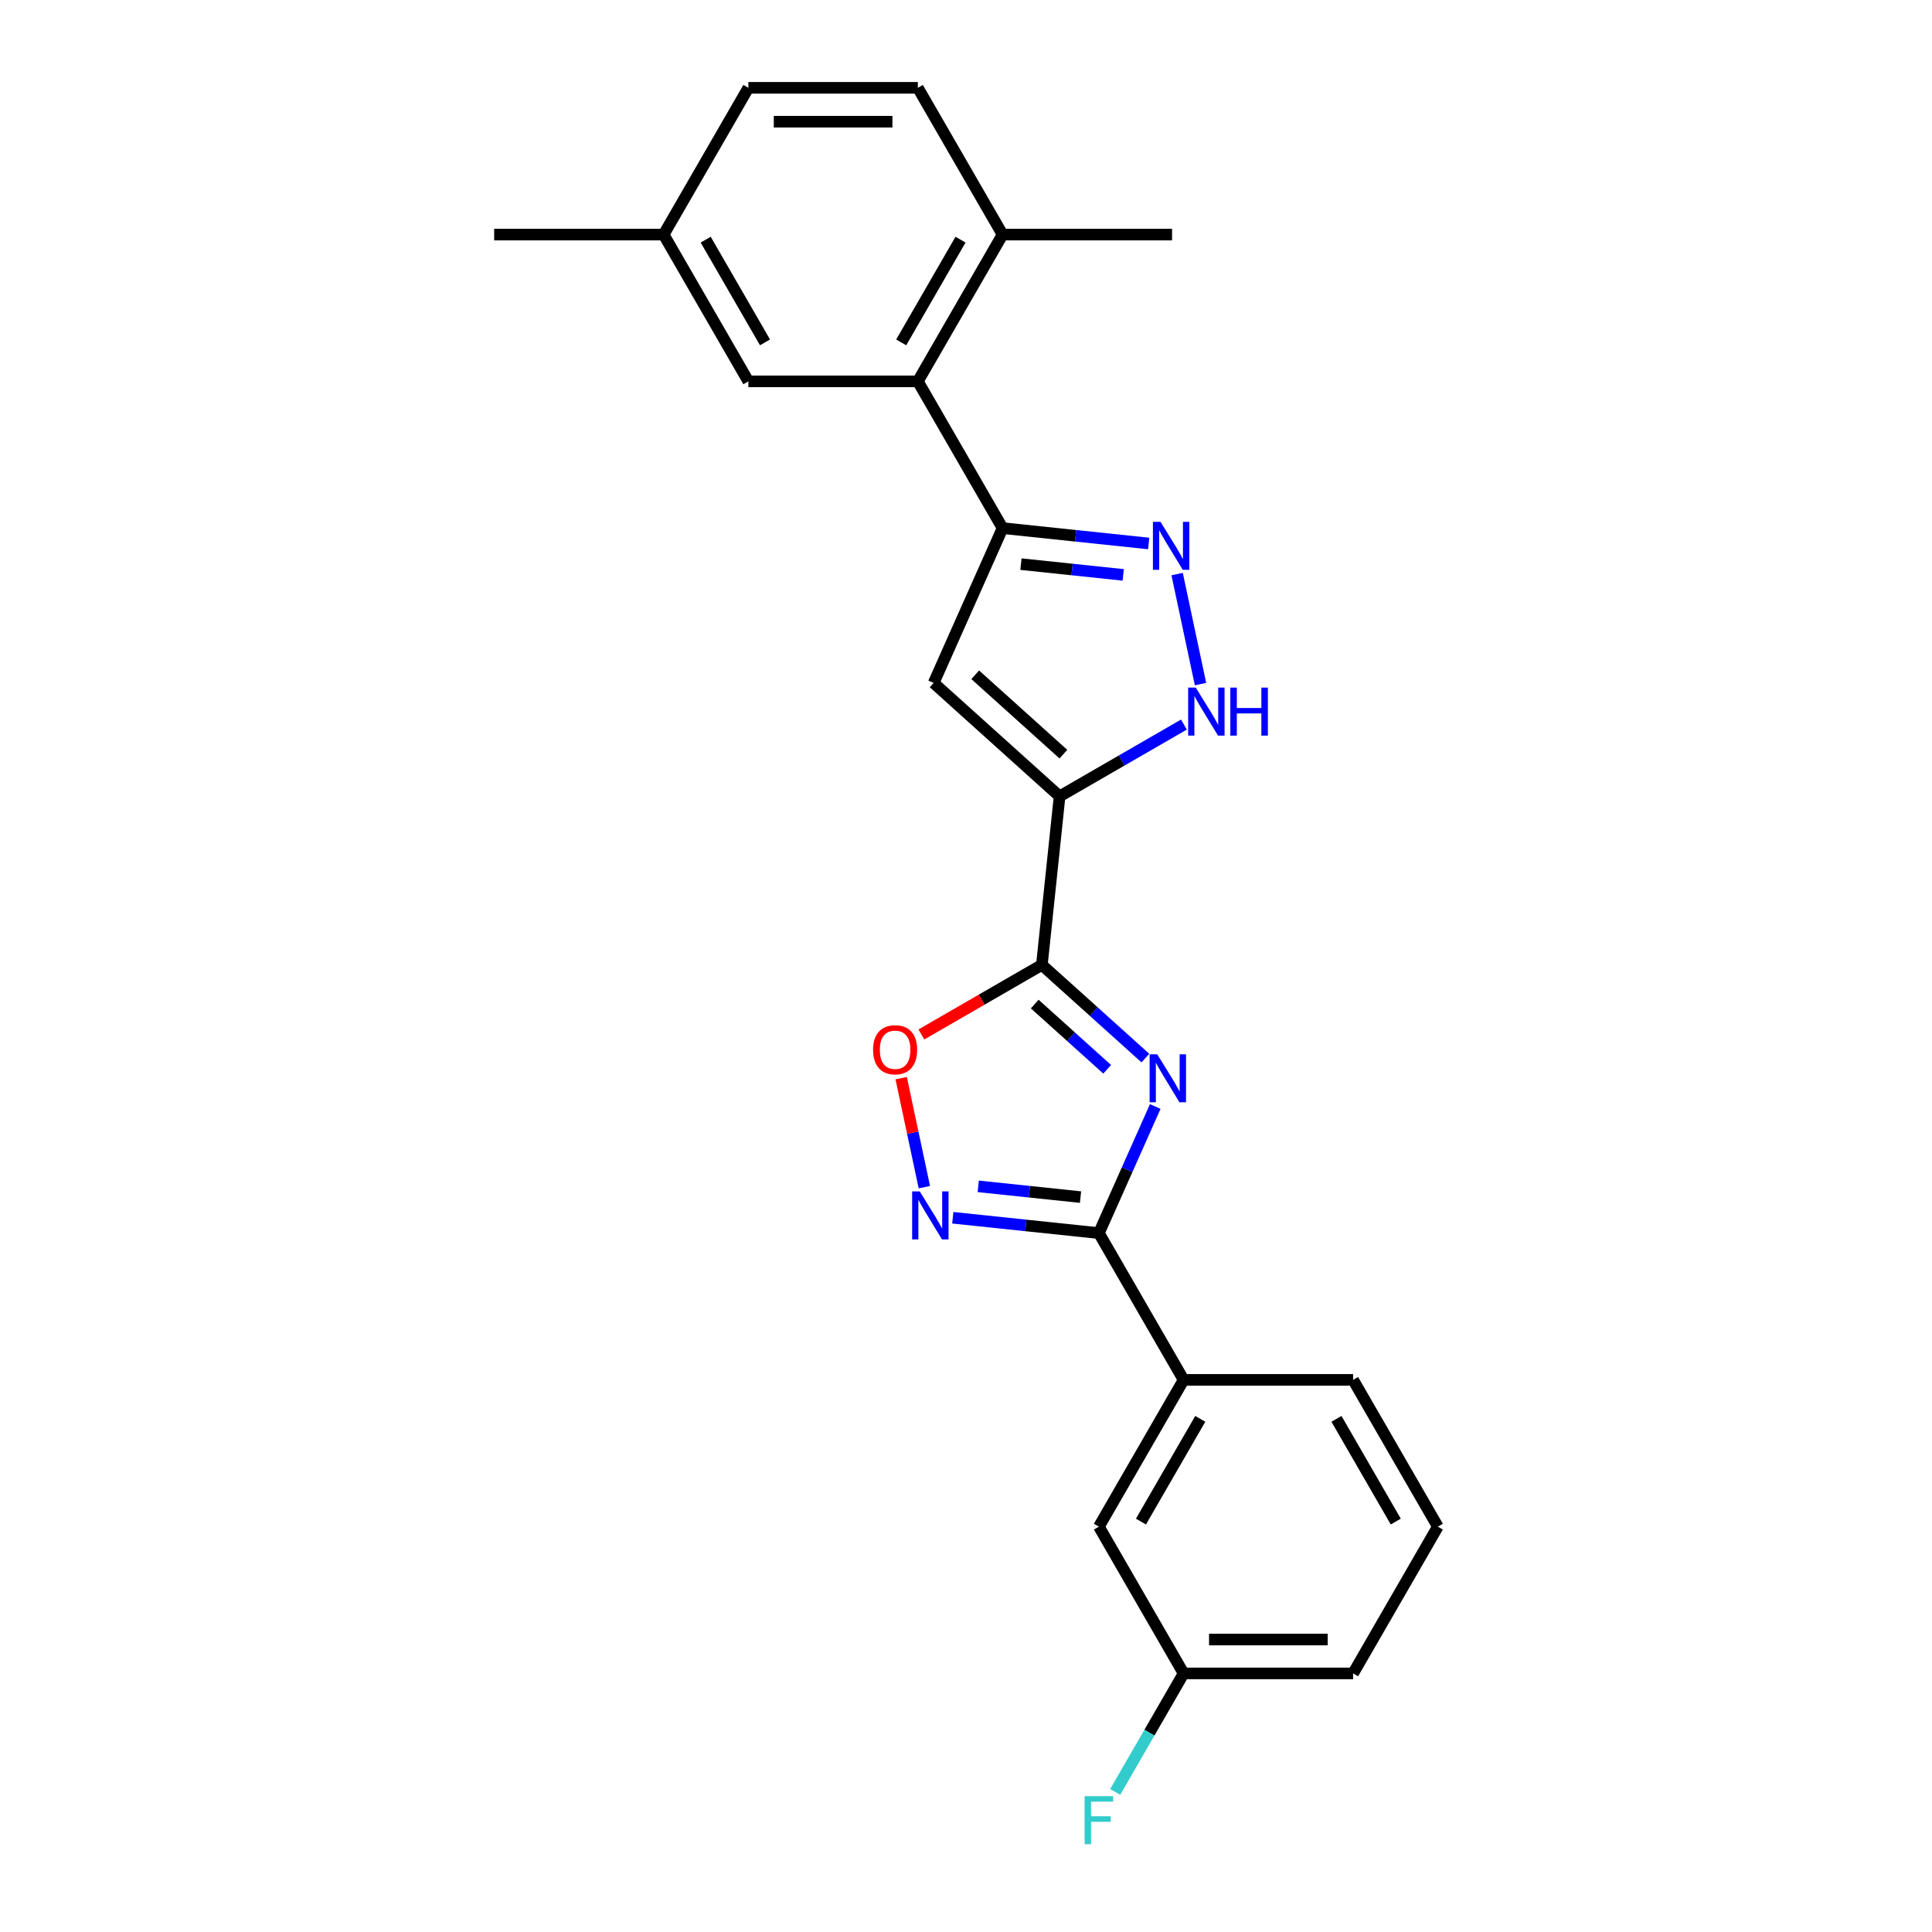 <?xml version='1.0' encoding='iso-8859-1'?>
<svg version='1.1' baseProfile='full'
              xmlns='http://www.w3.org/2000/svg'
                      xmlns:rdkit='http://www.rdkit.org/xml'
                      xmlns:xlink='http://www.w3.org/1999/xlink'
                  xml:space='preserve'
width='1000px' height='1000px' viewBox='0 0 1000 1000'>
<!-- END OF HEADER -->
<rect style='opacity:1.0;fill:#FFFFFF;stroke:none' width='1000' height='1000' x='0' y='0'> </rect>
<path class='bond-1' d='M 592.849,547.664 L 566.062,523.544' style='fill:none;fill-rule:evenodd;stroke:#0000FF;stroke-width:6px;stroke-linecap:butt;stroke-linejoin:miter;stroke-opacity:1' />
<path class='bond-1' d='M 566.062,523.544 L 539.275,499.425' style='fill:none;fill-rule:evenodd;stroke:#000000;stroke-width:6px;stroke-linecap:butt;stroke-linejoin:miter;stroke-opacity:1' />
<path class='bond-1' d='M 573.074,553.465 L 554.323,536.582' style='fill:none;fill-rule:evenodd;stroke:#0000FF;stroke-width:6px;stroke-linecap:butt;stroke-linejoin:miter;stroke-opacity:1' />
<path class='bond-1' d='M 554.323,536.582 L 535.572,519.699' style='fill:none;fill-rule:evenodd;stroke:#000000;stroke-width:6px;stroke-linecap:butt;stroke-linejoin:miter;stroke-opacity:1' />
<path class='bond-2' d='M 597.956,572.735 L 583.37,605.496' style='fill:none;fill-rule:evenodd;stroke:#0000FF;stroke-width:6px;stroke-linecap:butt;stroke-linejoin:miter;stroke-opacity:1' />
<path class='bond-2' d='M 583.37,605.496 L 568.784,638.256' style='fill:none;fill-rule:evenodd;stroke:#000000;stroke-width:6px;stroke-linecap:butt;stroke-linejoin:miter;stroke-opacity:1' />
<path class='bond-0' d='M 548.444,412.187 L 539.275,499.425' style='fill:none;fill-rule:evenodd;stroke:#000000;stroke-width:6px;stroke-linecap:butt;stroke-linejoin:miter;stroke-opacity:1' />
<path class='bond-3' d='M 548.444,412.187 L 483.256,353.491' style='fill:none;fill-rule:evenodd;stroke:#000000;stroke-width:6px;stroke-linecap:butt;stroke-linejoin:miter;stroke-opacity:1' />
<path class='bond-3' d='M 550.405,390.345 L 504.773,349.258' style='fill:none;fill-rule:evenodd;stroke:#000000;stroke-width:6px;stroke-linecap:butt;stroke-linejoin:miter;stroke-opacity:1' />
<path class='bond-7' d='M 548.444,412.187 L 580.621,393.61' style='fill:none;fill-rule:evenodd;stroke:#000000;stroke-width:6px;stroke-linecap:butt;stroke-linejoin:miter;stroke-opacity:1' />
<path class='bond-7' d='M 580.621,393.61 L 612.797,375.032' style='fill:none;fill-rule:evenodd;stroke:#0000FF;stroke-width:6px;stroke-linecap:butt;stroke-linejoin:miter;stroke-opacity:1' />
<path class='bond-8' d='M 539.275,499.425 L 508.09,517.43' style='fill:none;fill-rule:evenodd;stroke:#000000;stroke-width:6px;stroke-linecap:butt;stroke-linejoin:miter;stroke-opacity:1' />
<path class='bond-8' d='M 508.09,517.43 L 476.904,535.435' style='fill:none;fill-rule:evenodd;stroke:#FF0000;stroke-width:6px;stroke-linecap:butt;stroke-linejoin:miter;stroke-opacity:1' />
<path class='bond-6' d='M 568.784,638.256 L 530.972,634.282' style='fill:none;fill-rule:evenodd;stroke:#000000;stroke-width:6px;stroke-linecap:butt;stroke-linejoin:miter;stroke-opacity:1' />
<path class='bond-6' d='M 530.972,634.282 L 493.16,630.308' style='fill:none;fill-rule:evenodd;stroke:#0000FF;stroke-width:6px;stroke-linecap:butt;stroke-linejoin:miter;stroke-opacity:1' />
<path class='bond-6' d='M 559.275,619.616 L 532.806,616.834' style='fill:none;fill-rule:evenodd;stroke:#000000;stroke-width:6px;stroke-linecap:butt;stroke-linejoin:miter;stroke-opacity:1' />
<path class='bond-6' d='M 532.806,616.834 L 506.337,614.052' style='fill:none;fill-rule:evenodd;stroke:#0000FF;stroke-width:6px;stroke-linecap:butt;stroke-linejoin:miter;stroke-opacity:1' />
<path class='bond-10' d='M 568.784,638.256 L 612.644,714.223' style='fill:none;fill-rule:evenodd;stroke:#000000;stroke-width:6px;stroke-linecap:butt;stroke-linejoin:miter;stroke-opacity:1' />
<path class='bond-4' d='M 483.256,353.491 L 518.935,273.356' style='fill:none;fill-rule:evenodd;stroke:#000000;stroke-width:6px;stroke-linecap:butt;stroke-linejoin:miter;stroke-opacity:1' />
<path class='bond-9' d='M 518.935,273.356 L 475.075,197.389' style='fill:none;fill-rule:evenodd;stroke:#000000;stroke-width:6px;stroke-linecap:butt;stroke-linejoin:miter;stroke-opacity:1' />
<path class='bond-25' d='M 518.935,273.356 L 556.747,277.33' style='fill:none;fill-rule:evenodd;stroke:#000000;stroke-width:6px;stroke-linecap:butt;stroke-linejoin:miter;stroke-opacity:1' />
<path class='bond-25' d='M 556.747,277.33 L 594.559,281.304' style='fill:none;fill-rule:evenodd;stroke:#0000FF;stroke-width:6px;stroke-linecap:butt;stroke-linejoin:miter;stroke-opacity:1' />
<path class='bond-25' d='M 528.445,291.996 L 554.913,294.778' style='fill:none;fill-rule:evenodd;stroke:#000000;stroke-width:6px;stroke-linecap:butt;stroke-linejoin:miter;stroke-opacity:1' />
<path class='bond-25' d='M 554.913,294.778 L 581.382,297.56' style='fill:none;fill-rule:evenodd;stroke:#0000FF;stroke-width:6px;stroke-linecap:butt;stroke-linejoin:miter;stroke-opacity:1' />
<path class='bond-5' d='M 609.28,297.139 L 621.384,354.087' style='fill:none;fill-rule:evenodd;stroke:#0000FF;stroke-width:6px;stroke-linecap:butt;stroke-linejoin:miter;stroke-opacity:1' />
<path class='bond-24' d='M 478.44,614.473 L 472.443,586.262' style='fill:none;fill-rule:evenodd;stroke:#0000FF;stroke-width:6px;stroke-linecap:butt;stroke-linejoin:miter;stroke-opacity:1' />
<path class='bond-24' d='M 472.443,586.262 L 466.447,558.052' style='fill:none;fill-rule:evenodd;stroke:#FF0000;stroke-width:6px;stroke-linecap:butt;stroke-linejoin:miter;stroke-opacity:1' />
<path class='bond-11' d='M 475.075,197.389 L 518.935,121.422' style='fill:none;fill-rule:evenodd;stroke:#000000;stroke-width:6px;stroke-linecap:butt;stroke-linejoin:miter;stroke-opacity:1' />
<path class='bond-11' d='M 466.461,177.222 L 497.162,124.045' style='fill:none;fill-rule:evenodd;stroke:#000000;stroke-width:6px;stroke-linecap:butt;stroke-linejoin:miter;stroke-opacity:1' />
<path class='bond-12' d='M 475.075,197.389 L 387.356,197.389' style='fill:none;fill-rule:evenodd;stroke:#000000;stroke-width:6px;stroke-linecap:butt;stroke-linejoin:miter;stroke-opacity:1' />
<path class='bond-13' d='M 612.644,714.223 L 568.784,790.19' style='fill:none;fill-rule:evenodd;stroke:#000000;stroke-width:6px;stroke-linecap:butt;stroke-linejoin:miter;stroke-opacity:1' />
<path class='bond-13' d='M 621.259,734.39 L 590.557,787.567' style='fill:none;fill-rule:evenodd;stroke:#000000;stroke-width:6px;stroke-linecap:butt;stroke-linejoin:miter;stroke-opacity:1' />
<path class='bond-19' d='M 612.644,714.223 L 700.363,714.223' style='fill:none;fill-rule:evenodd;stroke:#000000;stroke-width:6px;stroke-linecap:butt;stroke-linejoin:miter;stroke-opacity:1' />
<path class='bond-14' d='M 518.935,121.422 L 475.075,45.455' style='fill:none;fill-rule:evenodd;stroke:#000000;stroke-width:6px;stroke-linecap:butt;stroke-linejoin:miter;stroke-opacity:1' />
<path class='bond-21' d='M 518.935,121.422 L 606.654,121.422' style='fill:none;fill-rule:evenodd;stroke:#000000;stroke-width:6px;stroke-linecap:butt;stroke-linejoin:miter;stroke-opacity:1' />
<path class='bond-16' d='M 387.356,197.389 L 343.496,121.422' style='fill:none;fill-rule:evenodd;stroke:#000000;stroke-width:6px;stroke-linecap:butt;stroke-linejoin:miter;stroke-opacity:1' />
<path class='bond-16' d='M 395.97,177.222 L 365.269,124.045' style='fill:none;fill-rule:evenodd;stroke:#000000;stroke-width:6px;stroke-linecap:butt;stroke-linejoin:miter;stroke-opacity:1' />
<path class='bond-15' d='M 568.784,790.19 L 612.644,866.157' style='fill:none;fill-rule:evenodd;stroke:#000000;stroke-width:6px;stroke-linecap:butt;stroke-linejoin:miter;stroke-opacity:1' />
<path class='bond-27' d='M 475.075,45.455 L 387.356,45.455' style='fill:none;fill-rule:evenodd;stroke:#000000;stroke-width:6px;stroke-linecap:butt;stroke-linejoin:miter;stroke-opacity:1' />
<path class='bond-27' d='M 461.917,62.998 L 400.514,62.998' style='fill:none;fill-rule:evenodd;stroke:#000000;stroke-width:6px;stroke-linecap:butt;stroke-linejoin:miter;stroke-opacity:1' />
<path class='bond-18' d='M 612.644,866.157 L 594.933,896.834' style='fill:none;fill-rule:evenodd;stroke:#000000;stroke-width:6px;stroke-linecap:butt;stroke-linejoin:miter;stroke-opacity:1' />
<path class='bond-18' d='M 594.933,896.834 L 577.222,927.51' style='fill:none;fill-rule:evenodd;stroke:#33CCCC;stroke-width:6px;stroke-linecap:butt;stroke-linejoin:miter;stroke-opacity:1' />
<path class='bond-26' d='M 612.644,866.157 L 700.363,866.157' style='fill:none;fill-rule:evenodd;stroke:#000000;stroke-width:6px;stroke-linecap:butt;stroke-linejoin:miter;stroke-opacity:1' />
<path class='bond-26' d='M 625.802,848.614 L 687.205,848.614' style='fill:none;fill-rule:evenodd;stroke:#000000;stroke-width:6px;stroke-linecap:butt;stroke-linejoin:miter;stroke-opacity:1' />
<path class='bond-17' d='M 343.496,121.422 L 387.356,45.455' style='fill:none;fill-rule:evenodd;stroke:#000000;stroke-width:6px;stroke-linecap:butt;stroke-linejoin:miter;stroke-opacity:1' />
<path class='bond-23' d='M 343.496,121.422 L 255.777,121.422' style='fill:none;fill-rule:evenodd;stroke:#000000;stroke-width:6px;stroke-linecap:butt;stroke-linejoin:miter;stroke-opacity:1' />
<path class='bond-20' d='M 700.363,714.223 L 744.223,790.19' style='fill:none;fill-rule:evenodd;stroke:#000000;stroke-width:6px;stroke-linecap:butt;stroke-linejoin:miter;stroke-opacity:1' />
<path class='bond-20' d='M 691.749,734.39 L 722.45,787.567' style='fill:none;fill-rule:evenodd;stroke:#000000;stroke-width:6px;stroke-linecap:butt;stroke-linejoin:miter;stroke-opacity:1' />
<path class='bond-22' d='M 744.223,790.19 L 700.363,866.157' style='fill:none;fill-rule:evenodd;stroke:#000000;stroke-width:6px;stroke-linecap:butt;stroke-linejoin:miter;stroke-opacity:1' />
<path  class='atom-0' d='M 598.972 545.7
L 607.112 558.858
Q 607.919 560.156, 609.217 562.507
Q 610.516 564.858, 610.586 564.998
L 610.586 545.7
L 613.884 545.7
L 613.884 570.542
L 610.481 570.542
L 601.744 556.156
Q 600.726 554.472, 599.638 552.542
Q 598.586 550.612, 598.27 550.016
L 598.27 570.542
L 595.042 570.542
L 595.042 545.7
L 598.972 545.7
' fill='#0000FF'/>
<path  class='atom-6' d='M 600.682 270.104
L 608.822 283.262
Q 609.629 284.56, 610.928 286.911
Q 612.226 289.262, 612.296 289.402
L 612.296 270.104
L 615.594 270.104
L 615.594 294.946
L 612.191 294.946
L 603.454 280.56
Q 602.437 278.876, 601.349 276.946
Q 600.296 275.016, 599.98 274.42
L 599.98 294.946
L 596.752 294.946
L 596.752 270.104
L 600.682 270.104
' fill='#0000FF'/>
<path  class='atom-7' d='M 476.055 616.666
L 484.195 629.824
Q 485.002 631.122, 486.3 633.473
Q 487.598 635.824, 487.669 635.964
L 487.669 616.666
L 490.967 616.666
L 490.967 641.508
L 487.563 641.508
L 478.827 627.122
Q 477.809 625.438, 476.721 623.508
Q 475.669 621.578, 475.353 620.982
L 475.353 641.508
L 472.125 641.508
L 472.125 616.666
L 476.055 616.666
' fill='#0000FF'/>
<path  class='atom-8' d='M 618.92 355.906
L 627.06 369.064
Q 627.867 370.362, 629.166 372.713
Q 630.464 375.064, 630.534 375.204
L 630.534 355.906
L 633.832 355.906
L 633.832 380.748
L 630.429 380.748
L 621.692 366.362
Q 620.674 364.678, 619.587 362.748
Q 618.534 360.818, 618.218 360.222
L 618.218 380.748
L 614.99 380.748
L 614.99 355.906
L 618.92 355.906
' fill='#0000FF'/>
<path  class='atom-8' d='M 636.815 355.906
L 640.183 355.906
L 640.183 366.467
L 652.885 366.467
L 652.885 355.906
L 656.253 355.906
L 656.253 380.748
L 652.885 380.748
L 652.885 369.274
L 640.183 369.274
L 640.183 380.748
L 636.815 380.748
L 636.815 355.906
' fill='#0000FF'/>
<path  class='atom-9' d='M 451.904 543.355
Q 451.904 537.39, 454.852 534.057
Q 457.799 530.723, 463.308 530.723
Q 468.817 530.723, 471.764 534.057
Q 474.711 537.39, 474.711 543.355
Q 474.711 549.39, 471.729 552.829
Q 468.747 556.232, 463.308 556.232
Q 457.834 556.232, 454.852 552.829
Q 451.904 549.425, 451.904 543.355
M 463.308 553.425
Q 467.097 553.425, 469.133 550.899
Q 471.203 548.337, 471.203 543.355
Q 471.203 538.478, 469.133 536.022
Q 467.097 533.53, 463.308 533.53
Q 459.519 533.53, 457.448 535.987
Q 455.413 538.443, 455.413 543.355
Q 455.413 548.373, 457.448 550.899
Q 459.519 553.425, 463.308 553.425
' fill='#FF0000'/>
<path  class='atom-19' d='M 561.399 929.703
L 576.17 929.703
L 576.17 932.545
L 564.732 932.545
L 564.732 940.089
L 574.907 940.089
L 574.907 942.967
L 564.732 942.967
L 564.732 954.545
L 561.399 954.545
L 561.399 929.703
' fill='#33CCCC'/>
</svg>

